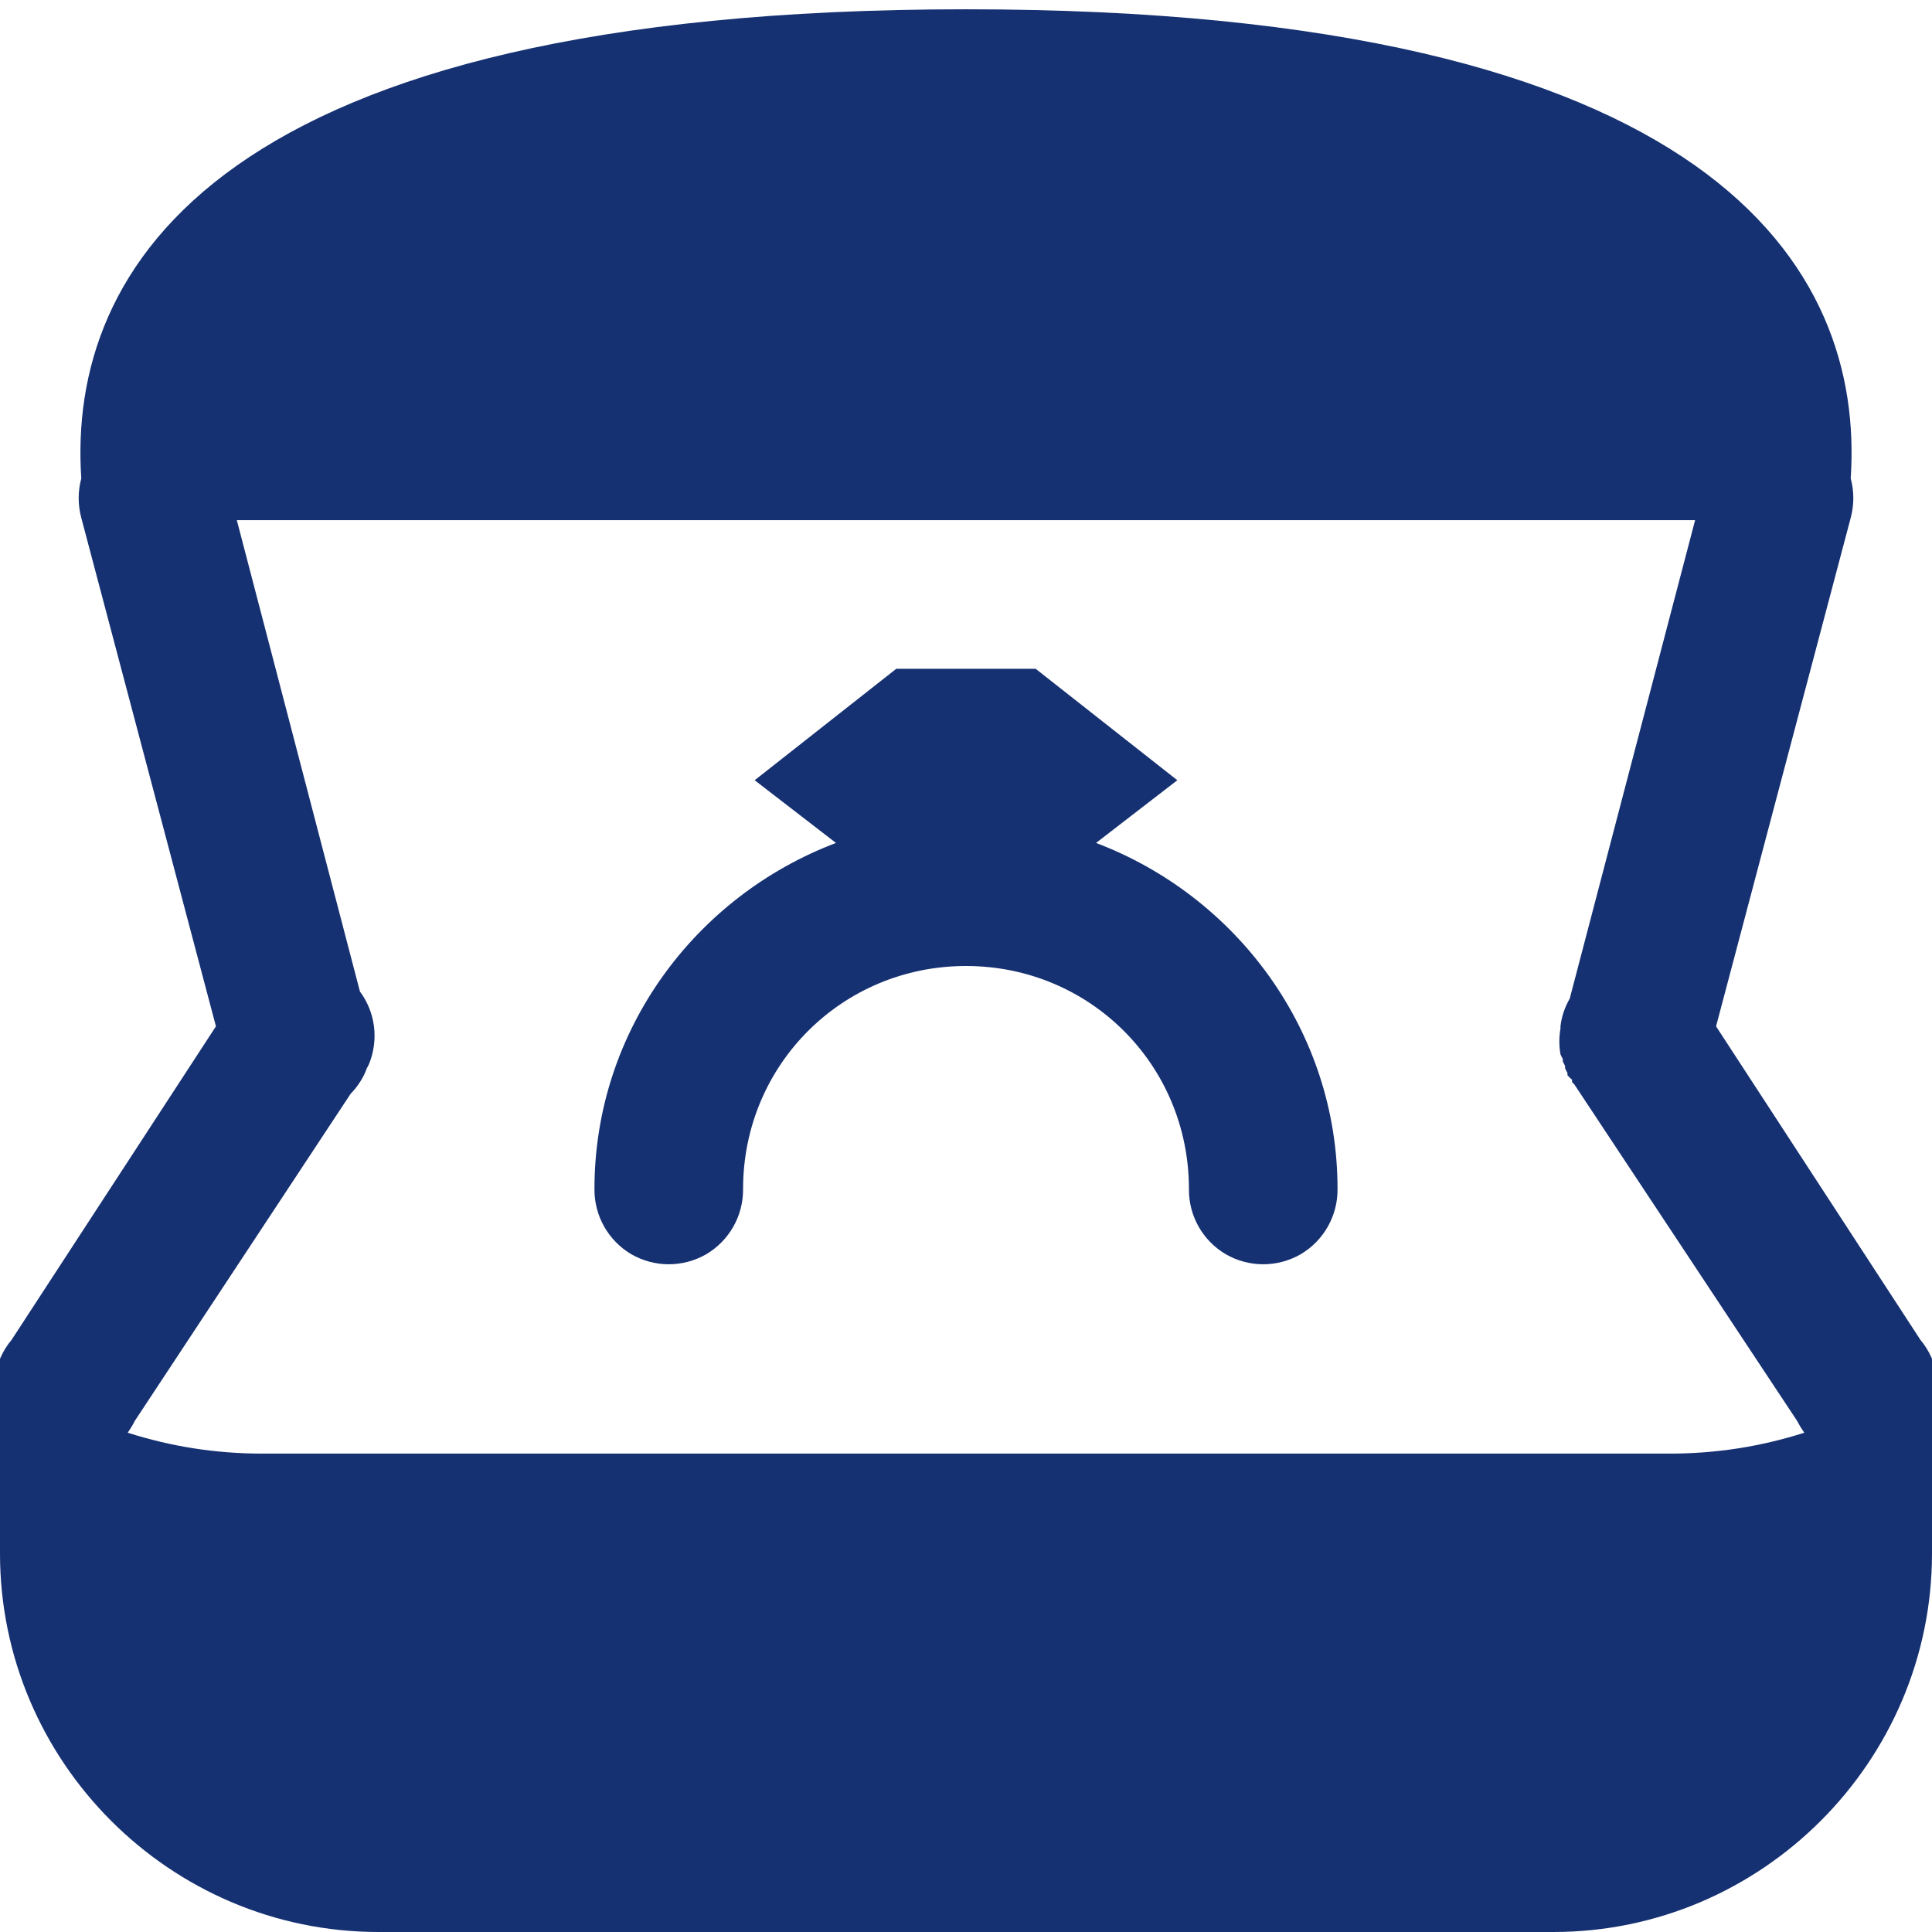 <svg xmlns="http://www.w3.org/2000/svg" width="26" height="26" viewBox="0 0 26 26" fill="none"><g clip-path="url(#clip0_1284_11)"><path d="M13 0.125C2.906 0.125 0.906 3.621 1.094 6.438C1.047 6.613 1.047 6.793 1.094 6.969L2.906 13.812L0.156 18.031C-0.086 18.32 -0.145 18.715 -9.25884e-05 19.062V20.906C-9.25884e-05 23.707 2.289 26 5.094 26H20.906C23.707 26 26 23.707 26 20.906V19.062C26.144 18.715 26.086 18.32 25.844 18.031L23.094 13.812L24.906 6.969C24.953 6.793 24.953 6.613 24.906 6.438C25.094 3.621 23.094 0.125 13 0.125ZM3.187 7H22.812L21.125 13.438C21.058 13.555 21.015 13.68 21 13.812C21 13.824 21 13.832 21 13.844C20.98 13.957 20.98 14.074 21 14.188C21.008 14.207 21.019 14.23 21.031 14.25C21.031 14.262 21.031 14.27 21.031 14.281C21.039 14.301 21.051 14.324 21.062 14.344C21.062 14.355 21.062 14.363 21.062 14.375C21.07 14.395 21.082 14.418 21.094 14.438C21.094 14.449 21.094 14.457 21.094 14.469C21.113 14.492 21.133 14.512 21.156 14.531C21.156 14.543 21.156 14.551 21.156 14.562C21.168 14.574 21.176 14.582 21.187 14.594L24.187 19.125C24.215 19.18 24.246 19.23 24.281 19.281C23.703 19.465 23.105 19.562 22.469 19.562H3.531C2.894 19.562 2.297 19.465 1.719 19.281C1.754 19.23 1.785 19.18 1.812 19.125L4.719 14.719C4.766 14.672 4.809 14.617 4.844 14.562C4.883 14.504 4.914 14.441 4.937 14.375C4.949 14.355 4.961 14.332 4.969 14.312C5.098 13.988 5.051 13.621 4.844 13.344L3.187 7ZM12.062 9L10.156 10.5L11.25 11.344C9.363 12.059 8 13.867 8 16C7.996 16.359 8.184 16.695 8.496 16.879C8.809 17.059 9.191 17.059 9.504 16.879C9.816 16.695 10.004 16.359 10 16C10 14.332 11.332 13 13 13C14.668 13 16 14.332 16 16C15.996 16.359 16.183 16.695 16.496 16.879C16.808 17.059 17.191 17.059 17.504 16.879C17.816 16.695 18.004 16.359 18 16C18 13.871 16.637 12.059 14.75 11.344L15.844 10.5L13.937 9H12.062Z" fill="#163172"></path></g><defs><clipPath id="clip0_1284_11"><rect width="26" height="26" fill="white"></rect></clipPath></defs></svg>